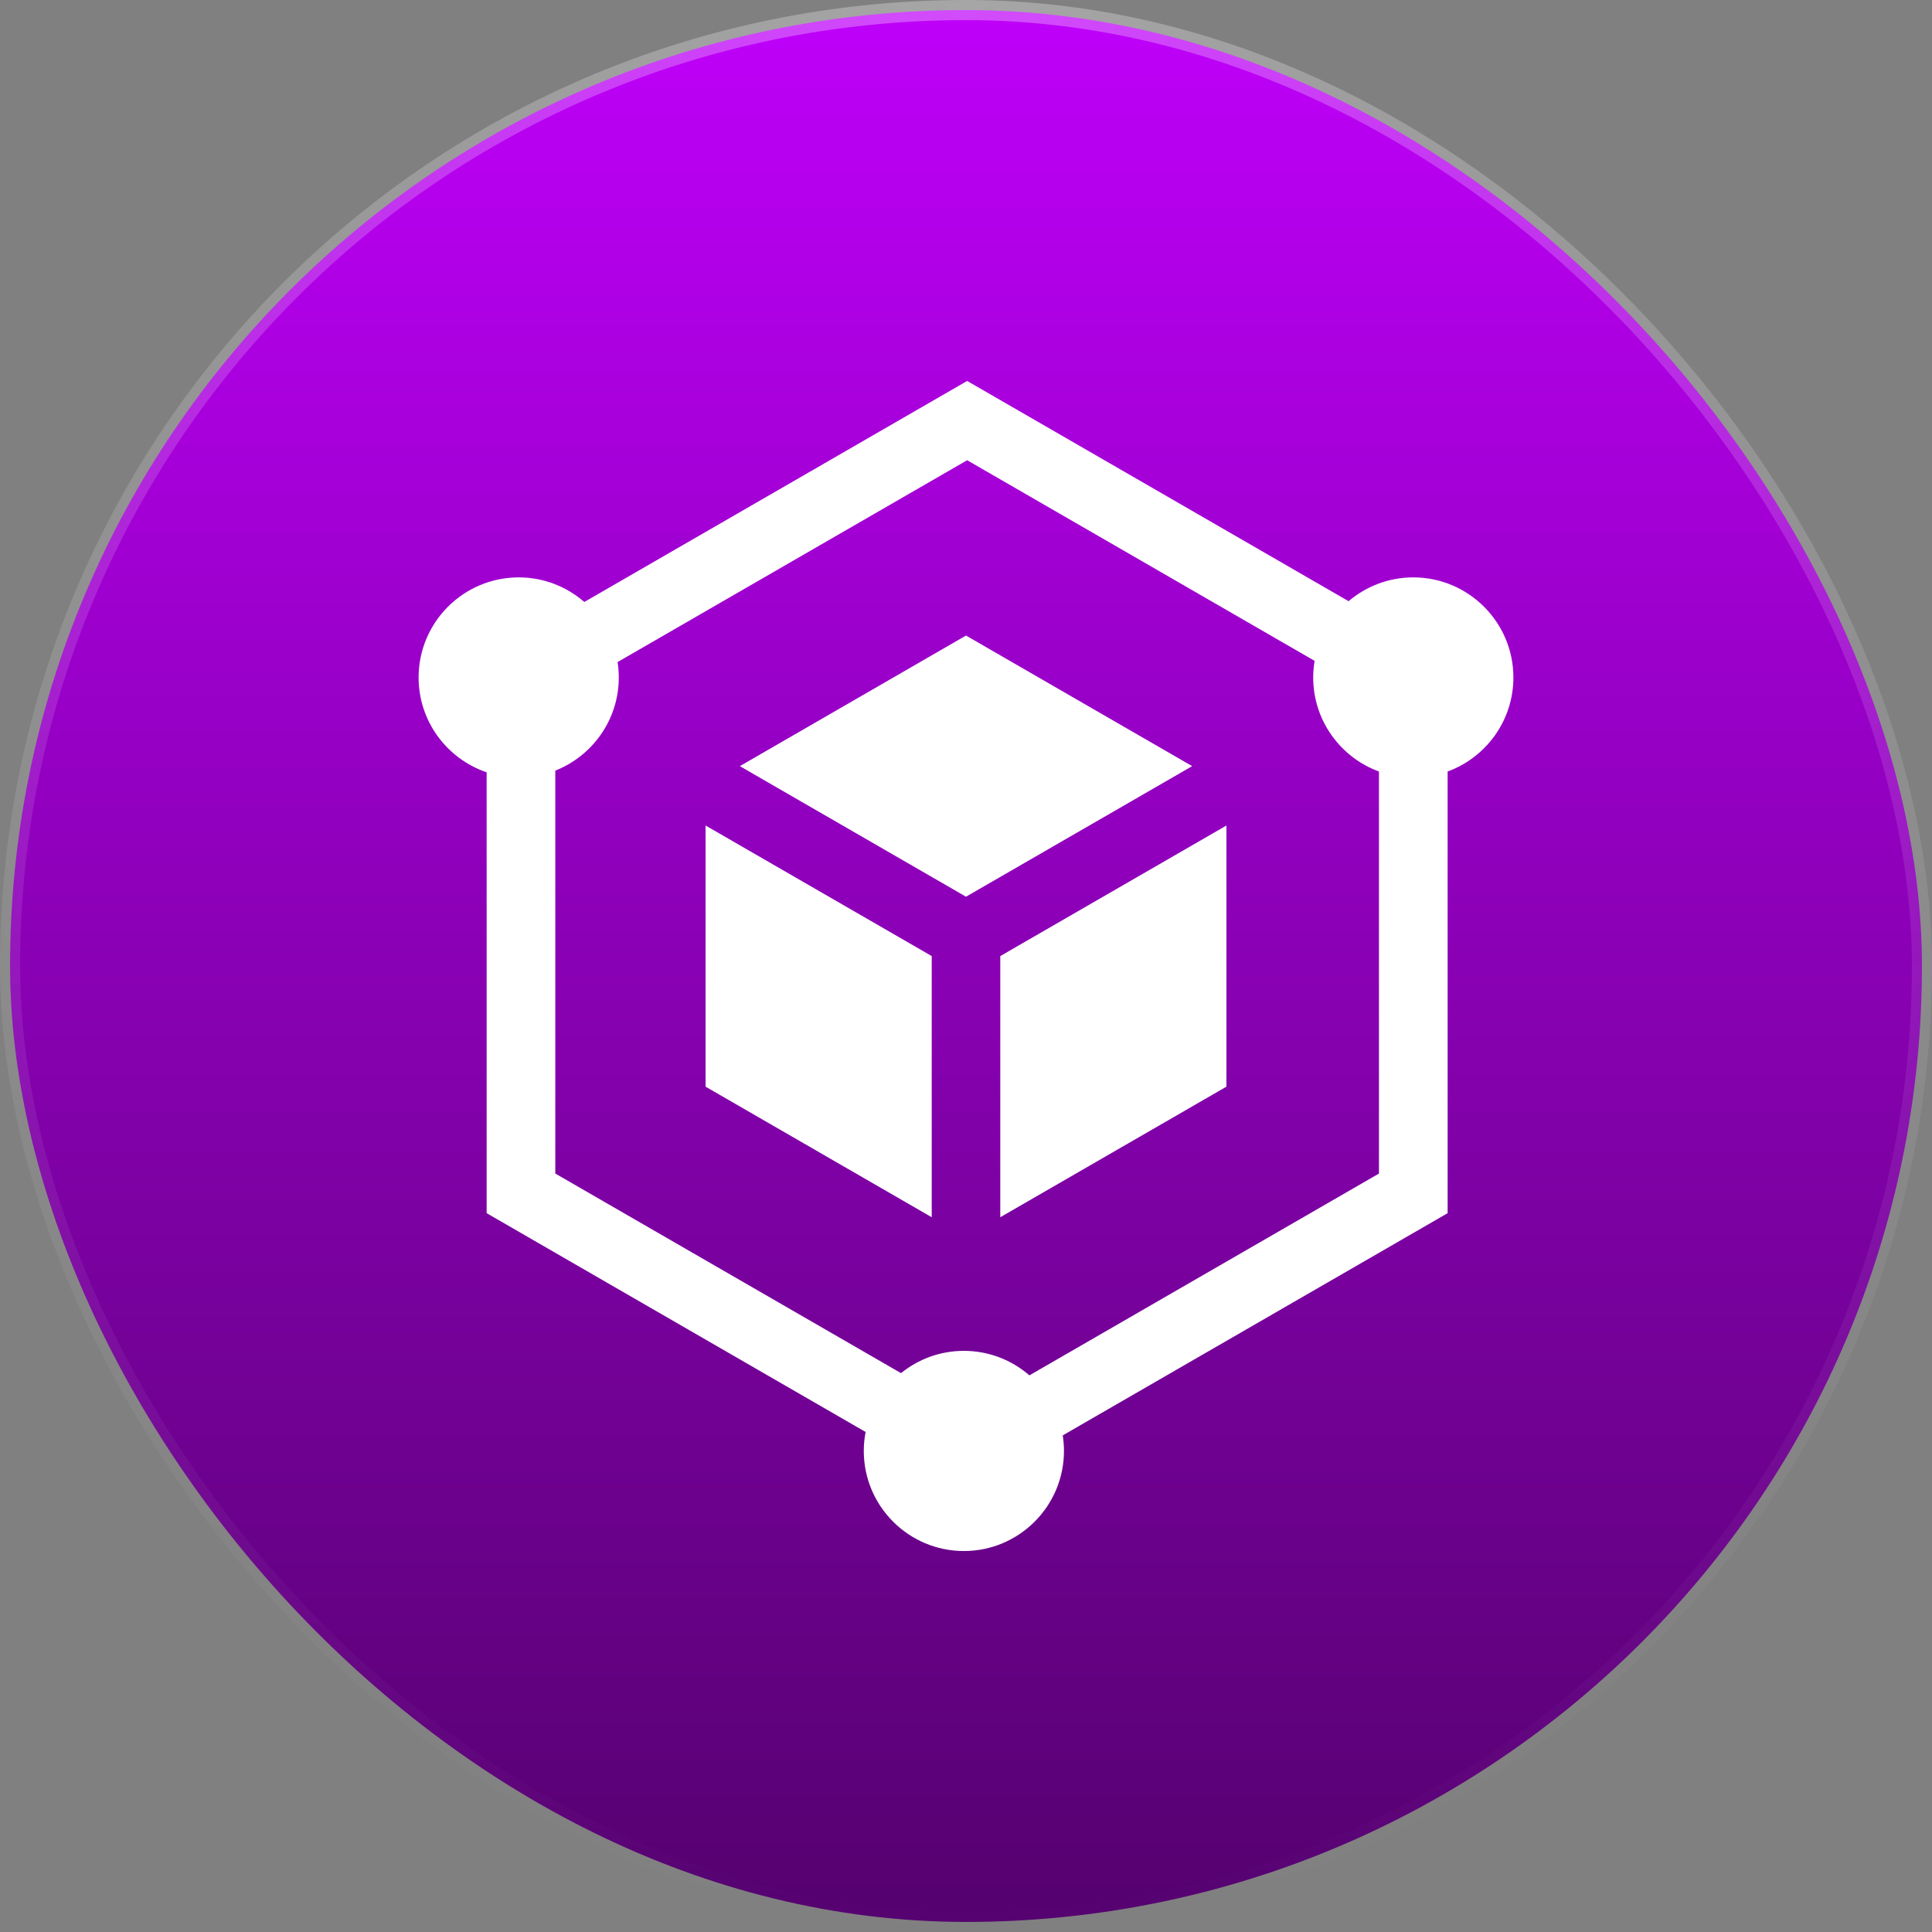 <svg width="96" height="96" viewBox="0 0 96 96" fill="none" xmlns="http://www.w3.org/2000/svg">
<rect x="0" y="0" width="96" height="96" fill="#808080" stroke="none"/>
<rect x="0.5" y="0.5" width="95" height="95" rx="47.5" fill="url(#paint0_linear_2368_4567)"/>
<rect x="0.5" y="0.5" width="95" height="95" rx="47.5" stroke="url(#paint1_radial_2368_4567)"/>
<path d="M49.703 47.507V60.484L60.941 53.996V41.019L49.703 47.507Z" fill="white"/>
<path d="M36.762 38.069L48 44.557L59.238 38.069L48 31.58L36.762 38.069Z" fill="white"/>
<path d="M46.297 47.507L35.059 41.019V53.996L46.297 60.484V47.507Z" fill="white"/>
<path d="M70.226 28.69C69.001 28.69 67.879 29.136 67.011 29.873L48.057 18.929L29.034 29.912C28.16 29.152 27.02 28.69 25.774 28.69C23.031 28.69 20.8 30.921 20.8 33.664C20.8 35.85 22.218 37.709 24.181 38.375V60.282L43.012 71.154C42.953 71.46 42.921 71.774 42.921 72.097C42.921 74.839 45.152 77.07 47.895 77.07C50.637 77.07 52.868 74.839 52.868 72.097C52.868 71.834 52.847 71.576 52.808 71.323L71.932 60.282V38.336C73.837 37.639 75.2 35.807 75.2 33.664C75.2 30.921 72.968 28.69 70.226 28.69ZM68.52 58.313L51.15 68.341C50.277 67.583 49.139 67.123 47.895 67.123C46.712 67.123 45.625 67.539 44.771 68.23L27.593 58.313V38.291C29.438 37.563 30.747 35.764 30.747 33.664C30.747 33.403 30.727 33.147 30.688 32.897L48.057 22.869L65.322 32.837C65.277 33.106 65.252 33.382 65.252 33.664C65.252 35.807 66.615 37.639 68.52 38.336V58.313Z" fill="white"/>
<defs>
<linearGradient id="paint0_linear_2368_4567" x1="48" y1="0" x2="48" y2="96" gradientUnits="userSpaceOnUse">
<stop stop-color="#BF00FA"/>
<stop offset="1" stop-color="#54016E"/>
</linearGradient>
<radialGradient id="paint1_radial_2368_4567" cx="0" cy="0" r="1" gradientUnits="userSpaceOnUse" gradientTransform="translate(48) rotate(90) scale(96)">
<stop stop-color="white" stop-opacity="0.3"/>
<stop offset="1" stop-color="white" stop-opacity="0"/>
</radialGradient>
</defs>
</svg>
